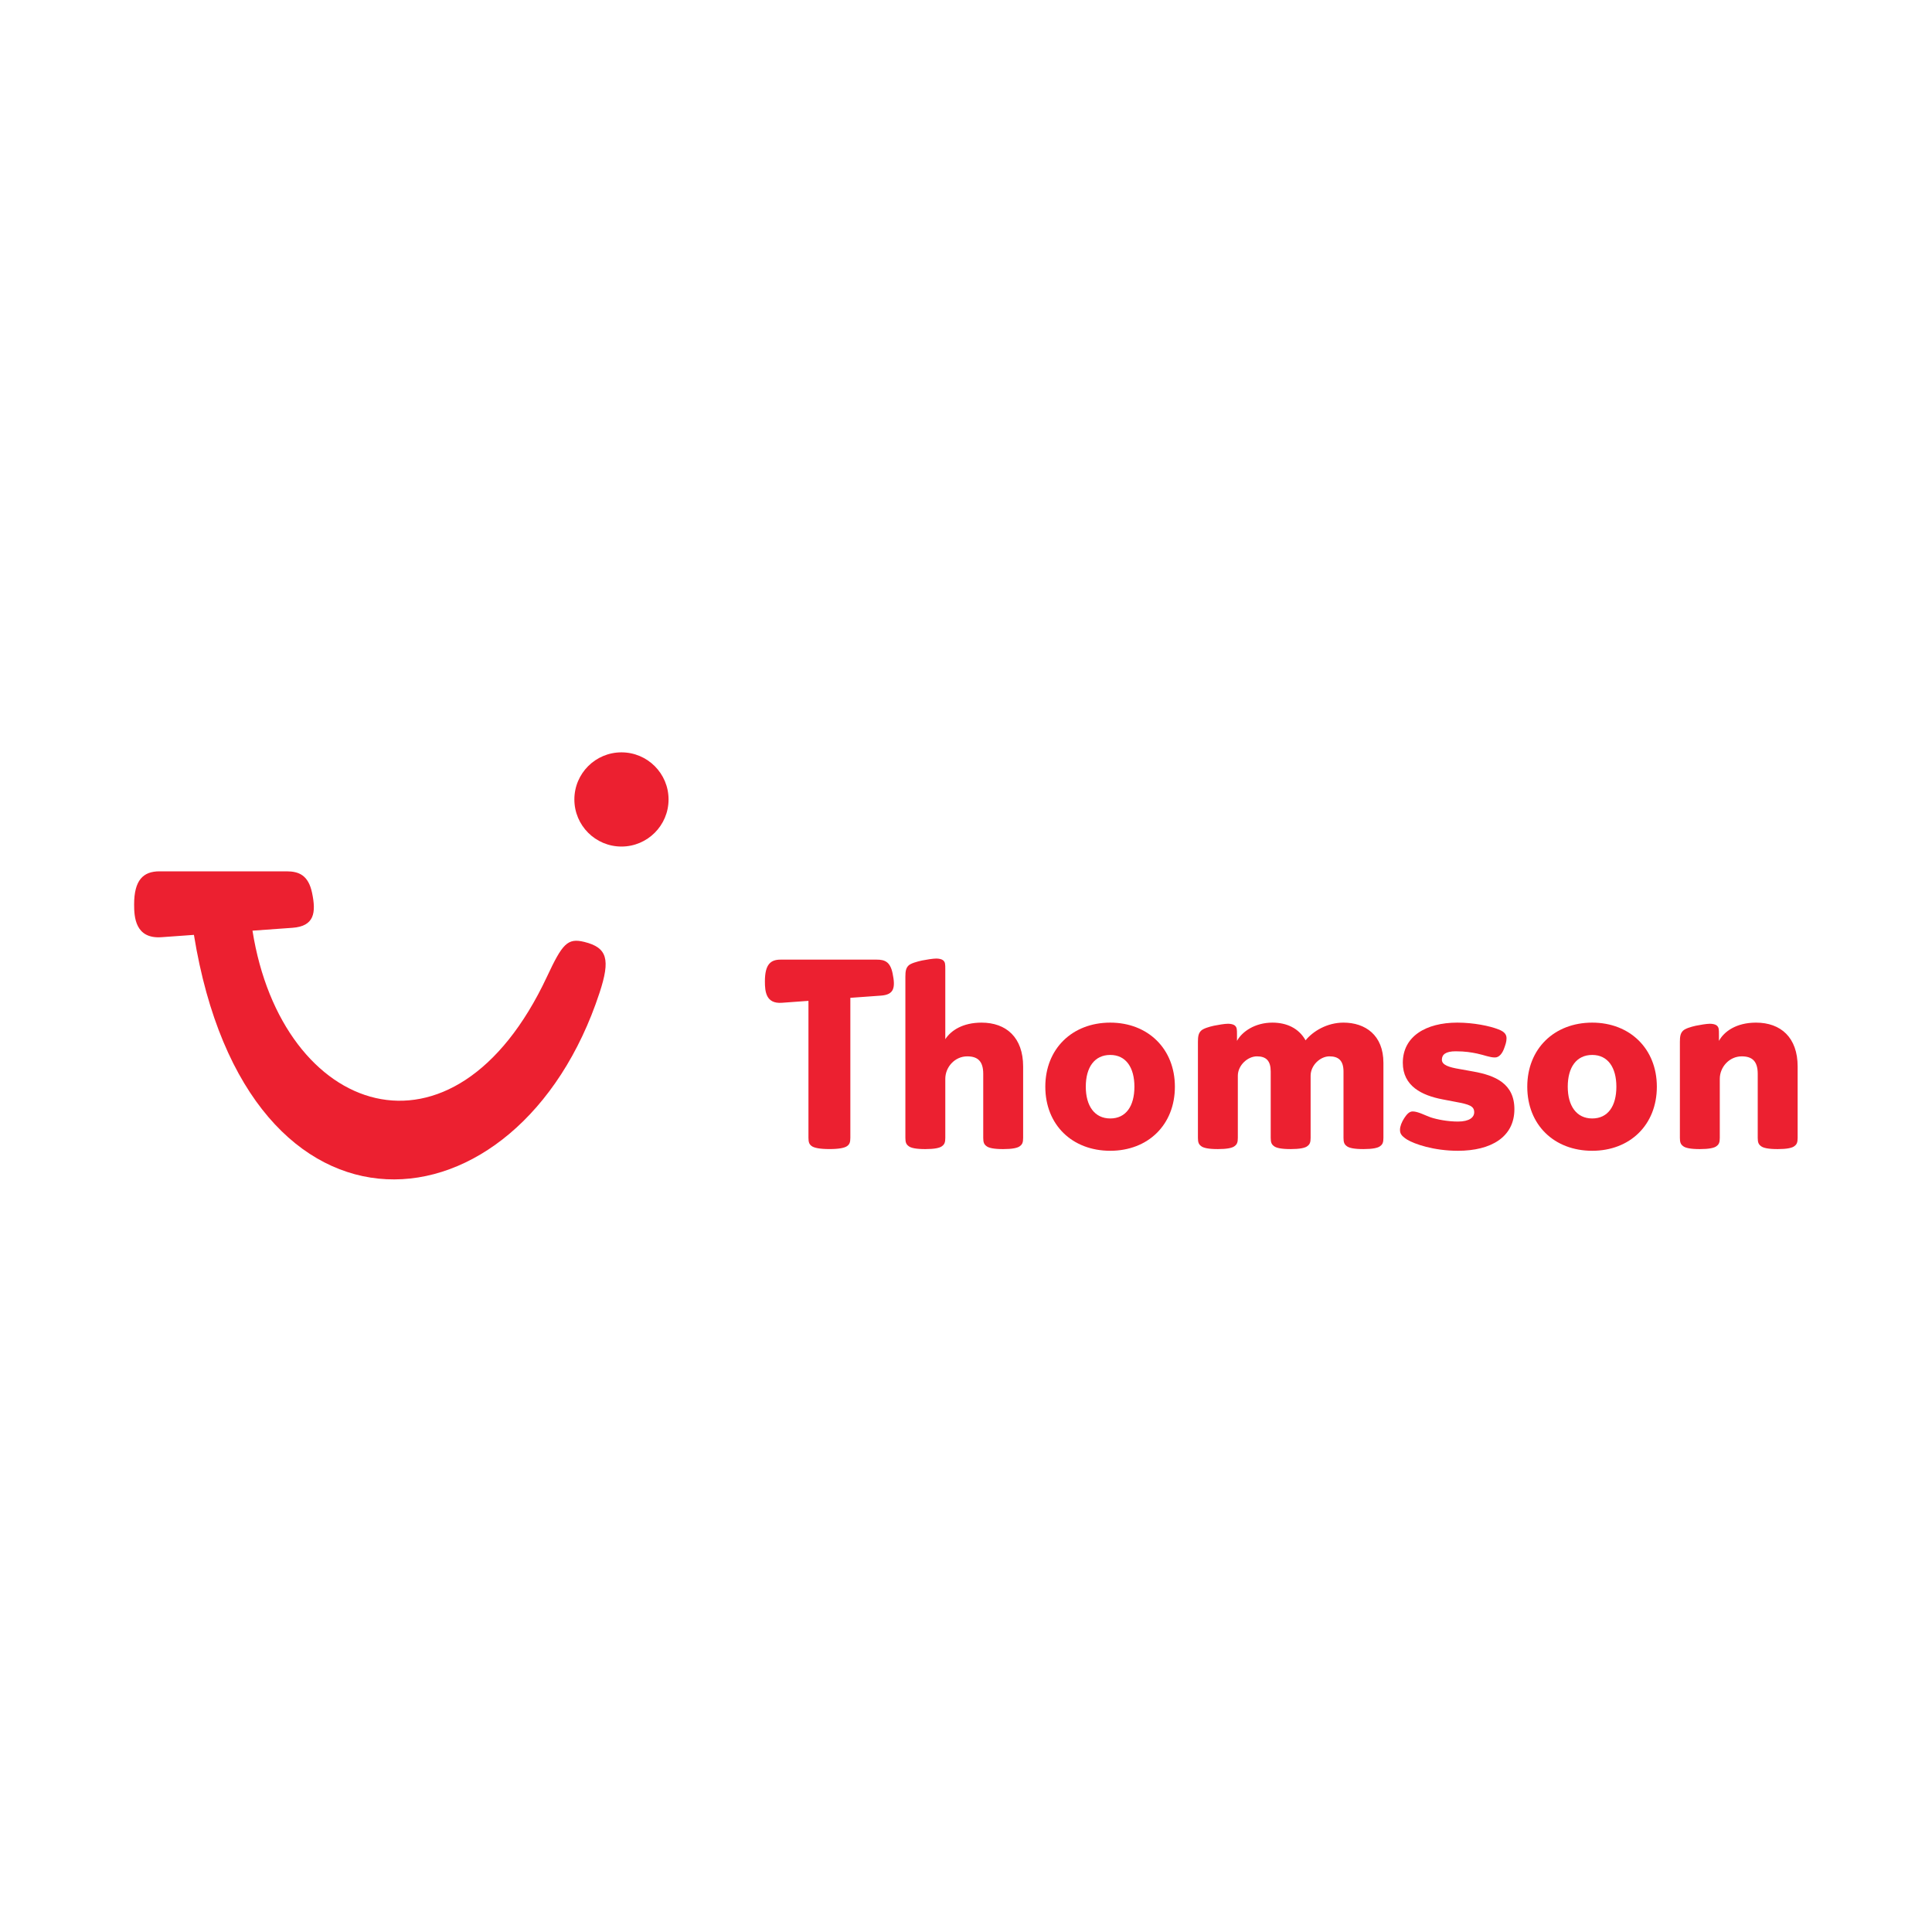 <?xml version="1.0" encoding="utf-8"?>
<!-- Generator: Adobe Illustrator 17.0.0, SVG Export Plug-In . SVG Version: 6.00 Build 0)  -->
<!DOCTYPE svg PUBLIC "-//W3C//DTD SVG 1.1//EN" "http://www.w3.org/Graphics/SVG/1.1/DTD/svg11.dtd">
<svg version="1.1" id="Layer_1" xmlns="http://www.w3.org/2000/svg" xmlns:xlink="http://www.w3.org/1999/xlink" x="0px" y="0px"
	 width="1275.59px" height="1275.59px" viewBox="0 0 1275.59 1275.59" enable-background="new 0 0 1275.59 1275.59"
	 xml:space="preserve">
<g id="g2853" transform="matrix(1.216, 0, 0, 1.216, -2.161, -2.502)">
	<path id="path2832" fill="#EC2030" d="M88.388,475.159h68.975c6.763,0,11.862,2.133,13.866,11.728
		c2.23,10.664,1.311,18.091-10.71,18.939l-21.652,1.547c15.937,100.593,109.129,133.382,159.87,25.039
		c8.398-17.936,11.147-21.2,20.347-18.918c12.468,3.094,14.174,9.498,8.233,27.578c-43.87,133.562-191.313,146.95-220.247-31.412
		l-17.592,1.264c-14.313,1.028-14.878-11.039-14.878-17.746C74.599,479.913,79.528,475.159,88.388,475.159L88.388,475.159"/>
	<path id="path2834" fill="#EC2030" d="M339.204,410.557c14.123,0,25.573,11.451,25.573,25.573
		c0,14.123-11.451,25.573-25.573,25.573s-25.568-11.451-25.568-25.573C313.636,422.007,325.081,410.557,339.204,410.557
		L339.204,410.557"/>
	<path id="path2836" fill="#EC2030" d="M557.303,619.873v-38.761c0-15.721-9.158-23.805-22.582-23.805
		c-10.222,0-16.636,4.271-19.684,9.004v-37.697c0-3.202,0-4.117-1.223-5.186c-0.761-0.612-2.287-0.915-3.659-0.915
		c-1.835,0-5.499,0.606-7.786,1.064c-2.75,0.617-6.106,1.532-7.324,2.75c-1.377,1.372-1.681,3.053-1.681,6.106v87.441
		c0,2.441,0.457,3.51,1.681,4.425c1.218,1.069,4.122,1.675,9.158,1.675c4.882,0,7.93-0.606,9.153-1.675
		c1.218-0.915,1.681-1.984,1.681-4.425v-32.049c0-6.409,5.186-12.206,11.903-12.206c5.494,0,8.696,2.441,8.696,9.462v34.793
		c0,2.441,0.457,3.51,1.681,4.425c1.223,1.069,4.117,1.675,9.153,1.675c4.888,0,7.935-0.606,9.158-1.675
		C556.846,623.383,557.303,622.314,557.303,619.873L557.303,619.873"/>
	<path id="path2838" fill="#EC2030" d="M639.697,592.099c0-20.604-14.647-34.793-35.097-34.793
		c-20.604,0-35.256,14.19-35.256,34.793c0,20.753,14.652,34.793,35.256,34.793C625.05,626.893,639.697,612.852,639.697,592.099
		L639.697,592.099z M617.721,592.099c0,10.531-4.574,17.243-13.121,17.243s-13.28-6.866-13.28-17.243
		c0-10.531,4.733-17.248,13.28-17.248S617.721,581.718,617.721,592.099L617.721,592.099"/>
	<path id="path2840" fill="#EC2030" d="M752.922,619.873v-40.745c0-15.105-9.919-21.822-21.673-21.822
		c-8.85,0-16.477,4.574-20.599,9.611c-3.664-6.558-10.222-9.611-18.008-9.611c-9.462,0-16.482,4.882-19.226,9.919v-3.202
		c0-3.207,0-4.122-1.223-5.191c-0.761-0.612-2.292-0.915-3.664-0.915c-1.83,0-5.34,0.606-7.627,1.069
		c-2.75,0.606-5.802,1.521-7.02,2.744c-1.372,1.372-1.675,3.053-1.675,6.1v52.041c0,2.441,0.452,3.51,1.675,4.425
		c1.218,1.069,4.117,1.675,9.158,1.675c4.882,0,7.935-0.606,9.153-1.675c1.223-0.915,1.681-1.984,1.681-4.425v-33.724
		c0-5.648,5.34-10.531,10.376-10.531s7.478,2.441,7.478,8.244v36.011c0,2.441,0.457,3.51,1.681,4.425
		c1.218,1.069,4.117,1.675,9.153,1.675c4.882,0,7.935-0.606,9.158-1.675c1.218-0.915,1.675-1.984,1.675-4.425v-33.724
		c0-5.648,5.191-10.531,10.227-10.531c5.037,0,7.627,2.441,7.627,8.244v36.011c0,2.441,0.457,3.51,1.681,4.425
		c1.223,1.069,4.122,1.675,9.158,1.675c4.882,0,7.935-0.606,9.153-1.675C752.465,623.383,752.922,622.314,752.922,619.873
		L752.922,619.873"/>
	<path id="path2842" fill="#EC2030" d="M824.036,604.305c0-13.887-10.376-18.312-22.279-20.444l-7.627-1.372
		c-5.499-0.92-9.467-2.143-9.467-5.037c0-2.75,1.984-4.579,7.478-4.579c5.345,0,8.547,0.606,11.6,1.218
		c4.271,0.92,6.866,2.138,9.765,2.138c2.292,0,3.968-2.292,4.882-4.733c0.766-2.138,1.377-3.664,1.377-5.643
		c0-1.83-0.766-3.51-4.425-4.888c-4.579-1.83-13.429-3.659-22.284-3.659c-17.088,0-29.603,7.478-29.603,21.822
		c0,12.663,10.376,17.7,21.518,19.838l7.169,1.372c7.478,1.372,10.073,2.292,10.073,5.648c0,2.75-2.595,5.037-8.85,5.037
		c-5.34,0-11.142-1.069-14.801-2.287c-3.053-1.074-6.871-3.207-9.765-3.207c-1.989,0-3.361,1.83-4.584,3.659
		c-1.372,2.138-2.287,4.43-2.287,6.26c0,1.835,0.457,3.202,3.813,5.34c3.968,2.441,14.503,6.106,27.624,6.106
		C811.372,626.893,824.035,619.415,824.036,604.305L824.036,604.305"/>
	<path id="path2844" fill="#EC2030" d="M901.383,592.099c0-20.604-14.647-34.793-35.097-34.793
		c-20.604,0-35.256,14.19-35.256,34.793c0,20.753,14.652,34.793,35.256,34.793C886.736,626.893,901.383,612.852,901.383,592.099
		L901.383,592.099z M879.407,592.099c0,10.531-4.574,17.243-13.121,17.243c-8.547,0-13.28-6.866-13.28-17.243
		c0-10.531,4.733-17.248,13.28-17.248C874.833,574.852,879.407,581.718,879.407,592.099L879.407,592.099"/>
	<path id="path2846" fill="#EC2030" d="M977.831,619.873v-38.761c0-15.721-9.158-23.805-22.588-23.805
		c-10.834,0-17.397,4.882-20.141,9.919v-3.202c0-3.207,0-4.122-1.223-5.191c-0.761-0.612-2.287-0.915-3.659-0.915
		c-1.835,0-5.34,0.606-7.632,1.069c-2.744,0.606-5.802,1.521-7.02,2.744c-1.372,1.372-1.675,3.053-1.675,6.1v52.041
		c0,2.441,0.452,3.51,1.675,4.425c1.218,1.069,4.122,1.675,9.158,1.675c4.882,0,7.935-0.606,9.153-1.675
		c1.223-0.915,1.681-1.984,1.681-4.425v-32.049c0-6.409,5.186-12.206,11.903-12.206c5.494,0,8.696,2.441,8.696,9.462v34.793
		c0,2.441,0.463,3.51,1.681,4.425c1.223,1.069,4.122,1.675,9.158,1.675c4.882,0,7.935-0.606,9.153-1.675
		C977.373,623.383,977.831,622.314,977.831,619.873L977.831,619.873"/>
	<path id="path2848" fill="#EC2030" d="M463.484,543.841v76.011c0,2.441-0.457,3.515-1.681,4.43
		c-1.372,1.064-4.579,1.675-9.611,1.675c-5.191,0-8.393-0.612-9.77-1.675c-1.218-0.915-1.681-1.989-1.681-4.43v-74.361l-1.773,0.123
		l-12.669,0.92c-8.665,0.627-9.205-6.152-9.205-11.61c0-9.431,3.212-11.821,8.516-11.821h52.19c4.368,0,7.313,1.136,8.619,7.411
		c1.645,7.94,0.786,11.63-6.362,12.134l-15.187,1.095L463.484,543.841L463.484,543.841"/>
</g>
</svg>
